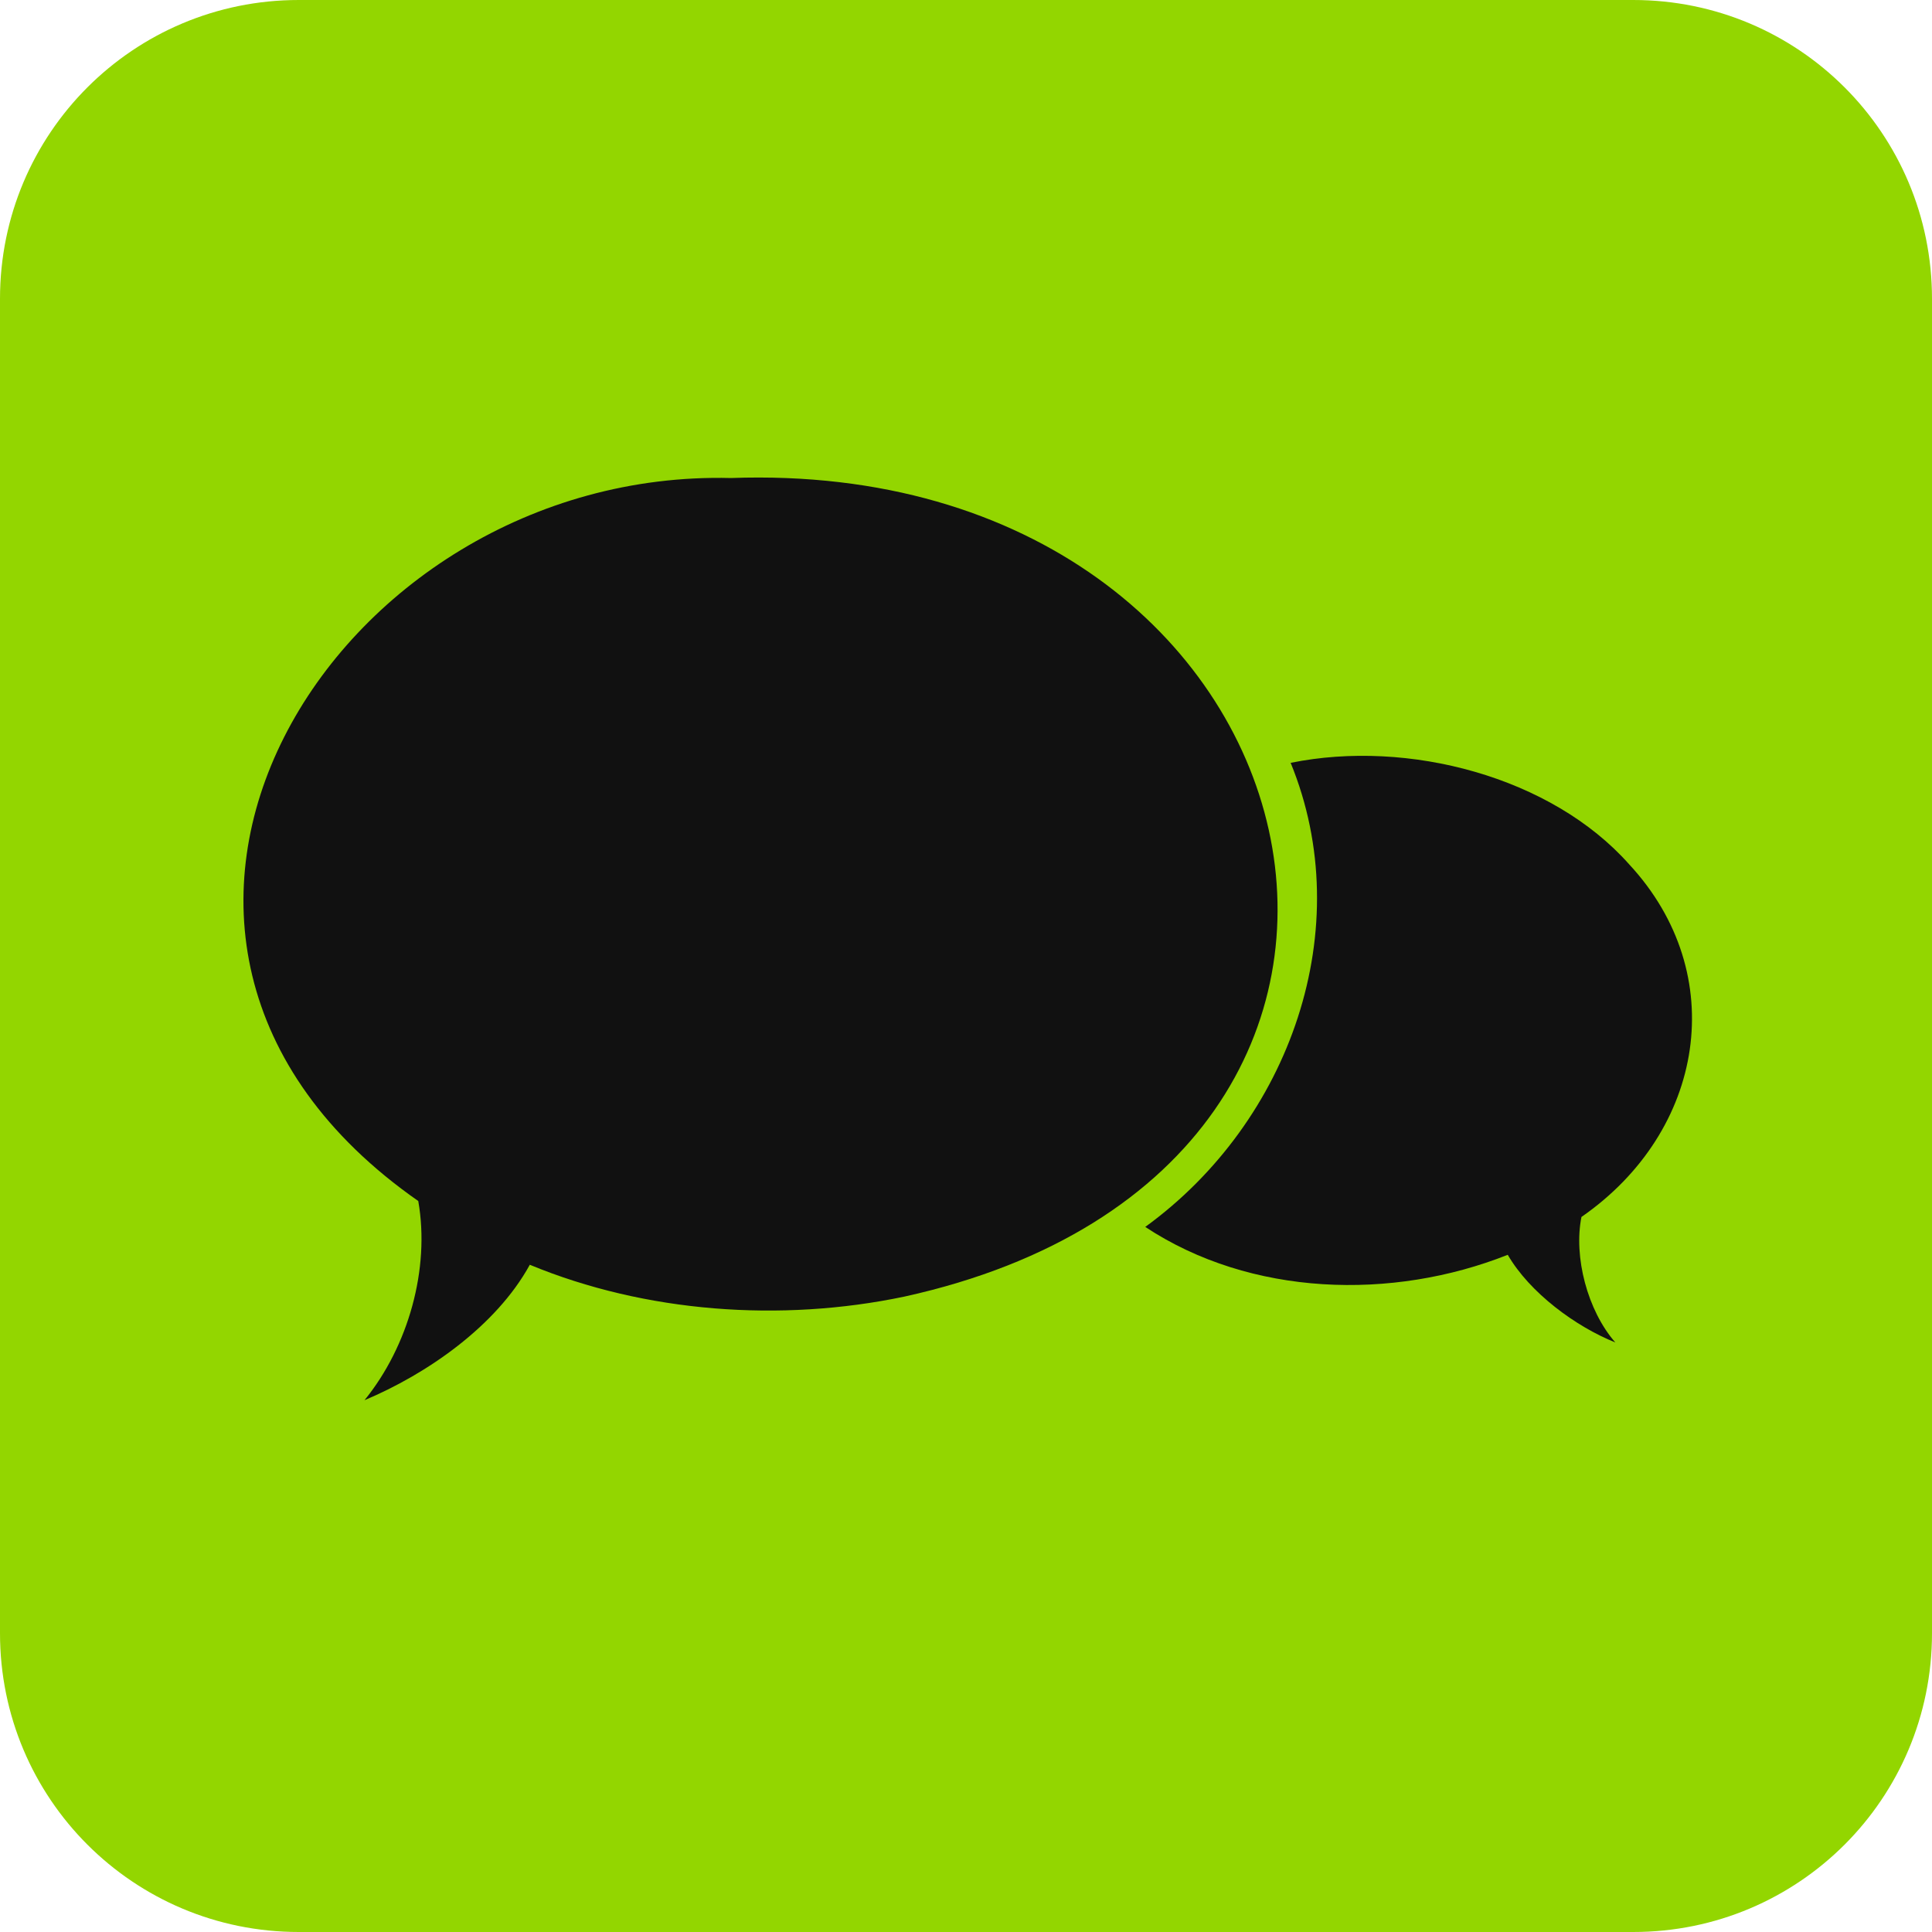 <?xml version="1.0" encoding="utf-8"?>
<!-- Generator: Adobe Illustrator 28.1.0, SVG Export Plug-In . SVG Version: 6.00 Build 0)  -->
<svg width="97" height="97" version="1.0" id="Ebene_1" xmlns="http://www.w3.org/2000/svg" xmlns:xlink="http://www.w3.org/1999/xlink" x="0px" y="0px"
	 viewBox="0 0 97 97" enable-background="new 0 0 97 97" xml:space="preserve">
<path fill="#93D600" d="M15,0h67c8.3,0,15,6.7,15,15v67c0,8.3-6.7,15-15,15H15C6.7,97,0,90.3,0,82V15C0,6.7,6.7,0,15,0z"/>
<g>
	<g>
		<path fill="#111111" d="M81.8,43.4c-3.9-4.4-11.1-6.3-17-5.1c3.4,8.3,0,18-7.3,23.3c5.3,3.5,12.4,3.7,18.2,1.4
			c1.1,1.9,3.4,3.6,5.4,4.4c-1.4-1.6-2.1-4.3-1.7-6.3C85.6,56.8,86.9,48.9,81.8,43.4z"/>
	</g>
	<g>
		<g>
			<path fill="#111111" d="M45.4,65.1c-6.2,1.3-13,0.8-18.8-1.6c-1.7,3.1-5.2,5.5-8.3,6.8c2.2-2.7,3.3-6.6,2.7-10
				C2.1,47.1,16.7,23.5,36.7,24C67.1,22.9,75.4,58.5,45.4,65.1L45.4,65.1z"/>
		</g>
	</g>
</g>
</svg>
